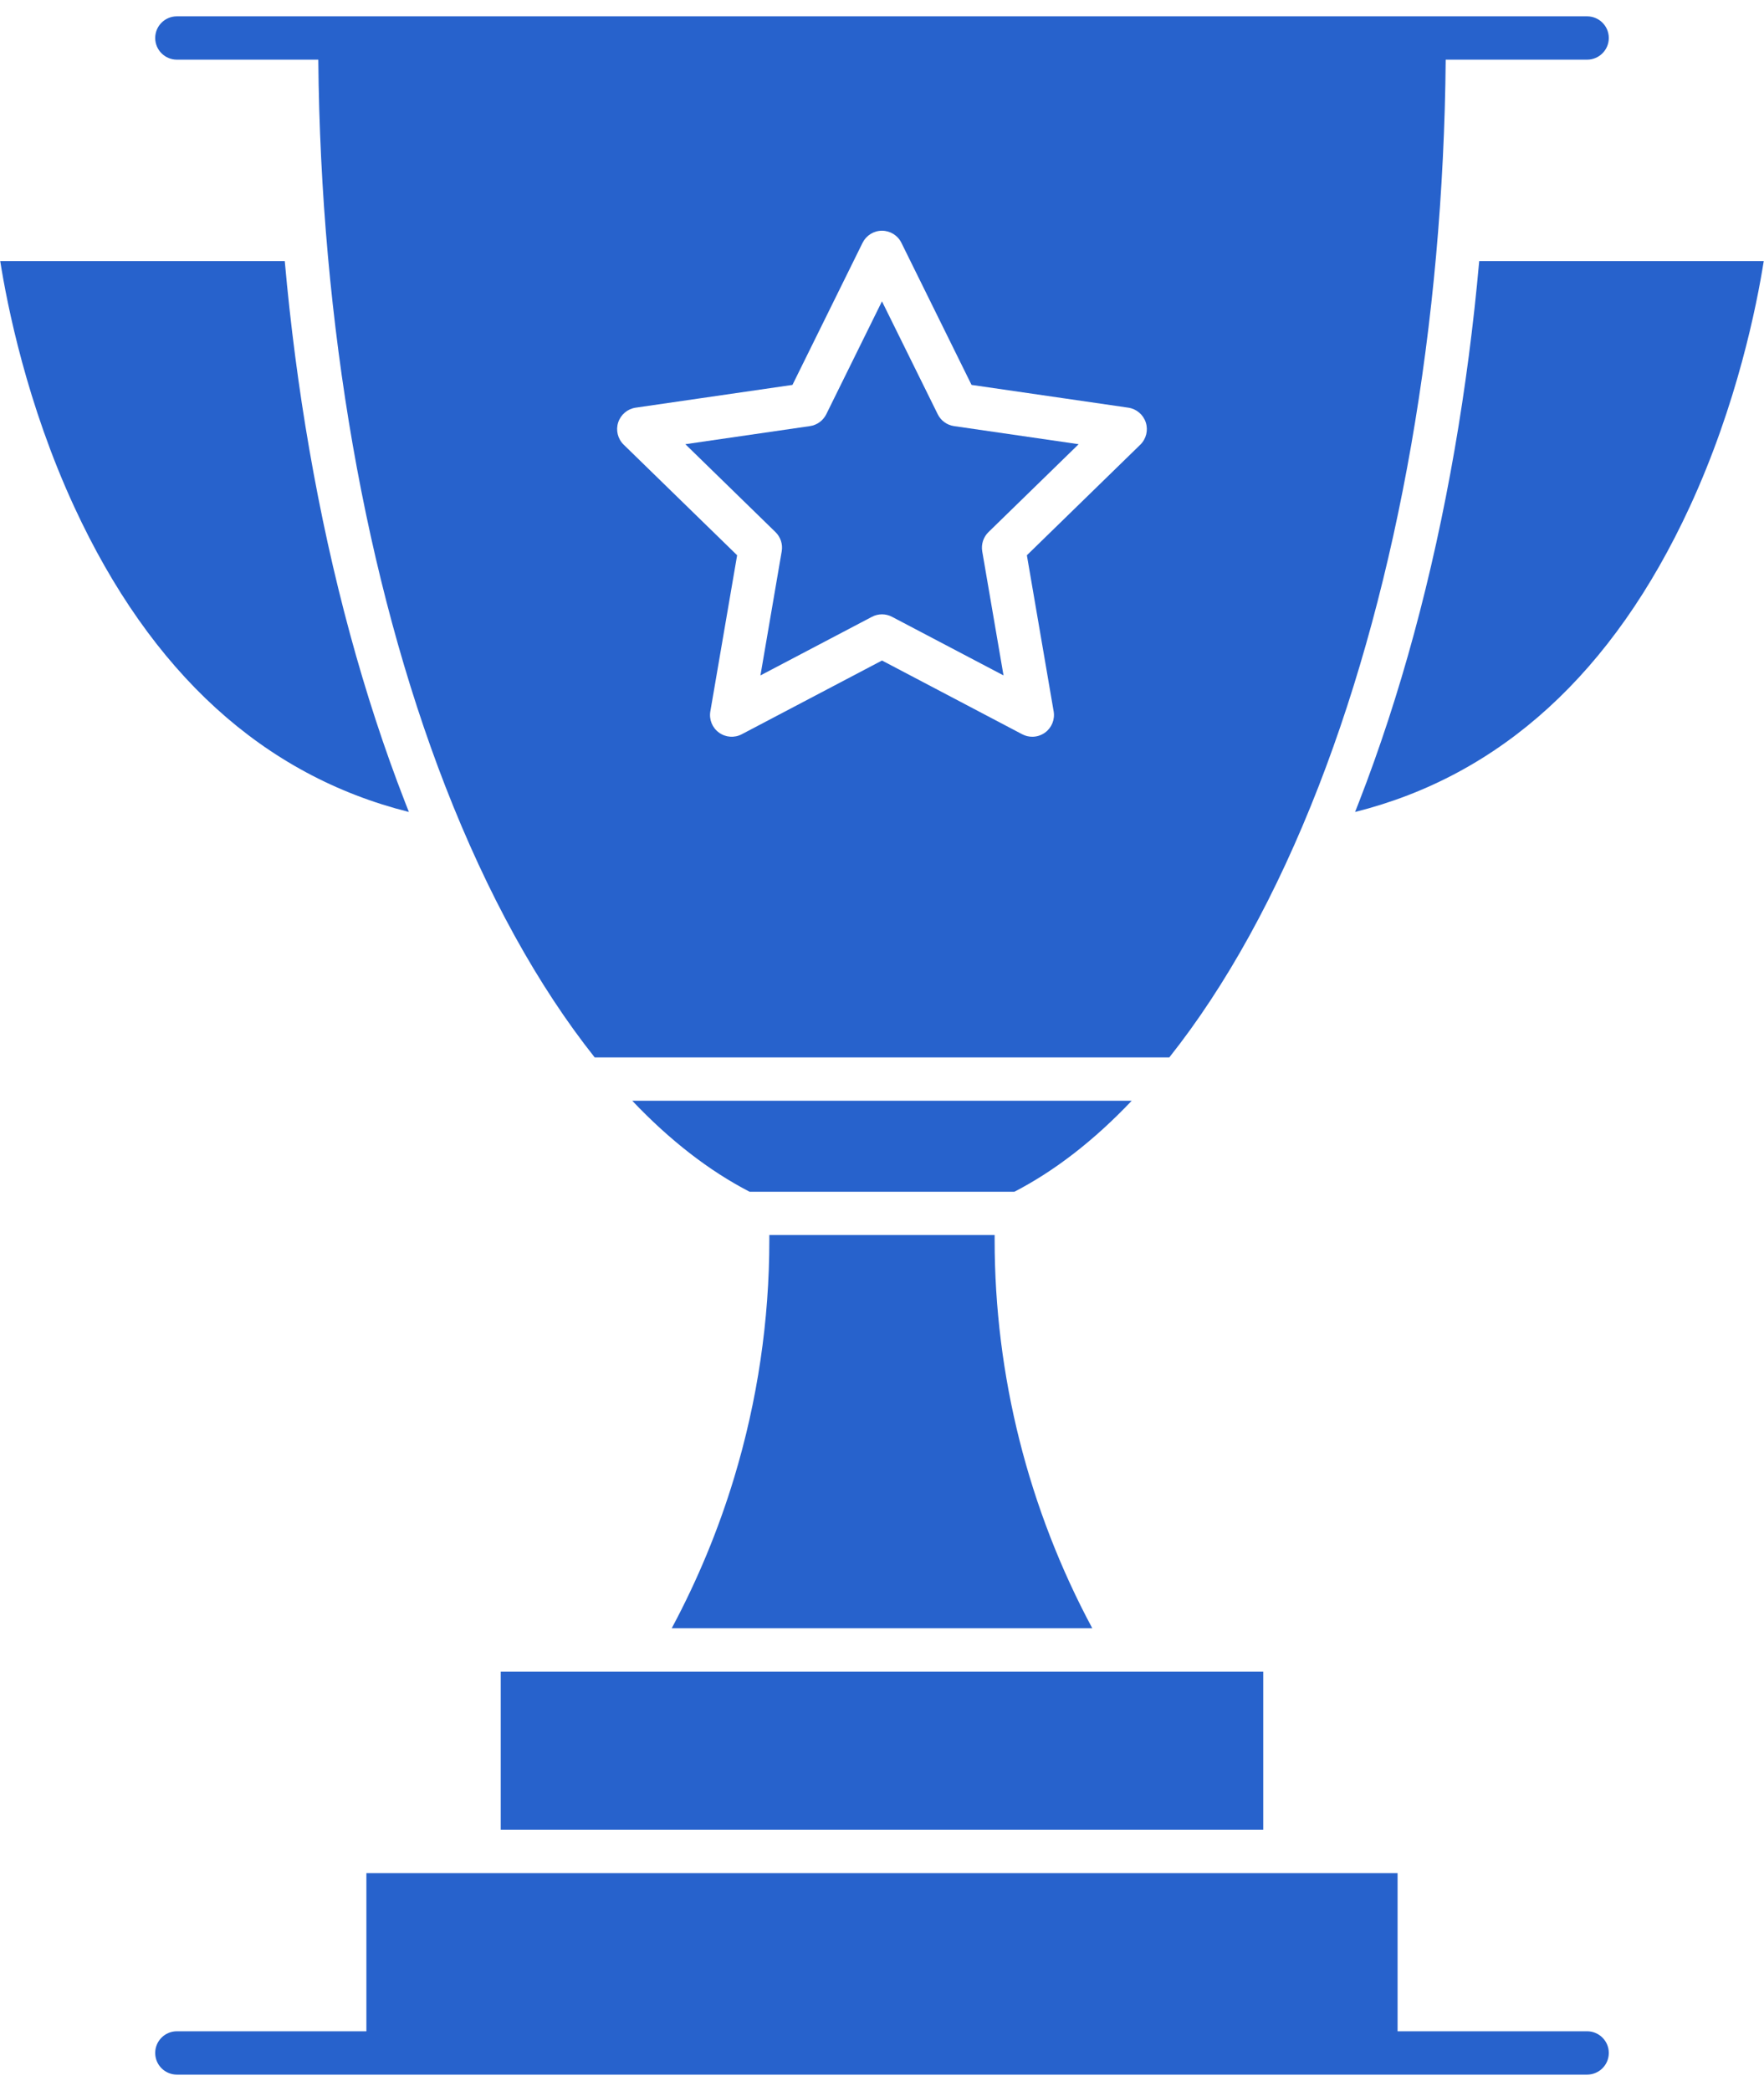 <?xml version="1.0" encoding="UTF-8"?>
<svg xmlns="http://www.w3.org/2000/svg" width="54" height="64" viewBox="0 0 54 64" fill="none">
  <path d="M15.328 56.005H38.671V51.164H34.578C34.577 51.164 34.576 51.164 34.574 51.164C34.573 51.164 34.572 51.164 34.571 51.164H15.328V56.005Z" fill="#2762CC"></path>
  <path d="M12.517 24.853C12.476 24.75 12.436 24.648 12.396 24.544C11.131 21.29 10.146 17.659 9.469 13.754C9.142 11.873 8.892 9.949 8.717 7.992H0.007C0.22 9.341 0.822 12.375 2.272 15.512C4.621 20.599 8.064 23.735 12.517 24.853Z" fill="#2762CC"></path>
  <path d="M23.551 37.801V37.948C23.551 40.419 23.188 42.87 22.472 45.235C21.99 46.827 21.349 48.371 20.563 49.837H33.437C31.479 46.187 30.448 42.101 30.448 37.948V37.801H23.551Z" fill="#2762CC"></path>
  <path d="M34.645 33.691H19.354C20.497 34.896 21.703 35.835 22.947 36.477H31.052C32.296 35.835 33.502 34.896 34.645 33.691Z" fill="#2762CC"></path>
  <path d="M45.282 7.992C45.107 9.949 44.856 11.873 44.53 13.754C43.853 17.659 42.868 21.29 41.603 24.544C41.563 24.648 41.523 24.75 41.482 24.853C45.935 23.735 49.378 20.599 51.727 15.512C53.176 12.376 53.779 9.341 53.992 7.992H45.282V7.992Z" fill="#2762CC"></path>
  <path d="M23.93 16.874L23.279 20.673L26.691 18.88C26.788 18.829 26.893 18.803 27 18.803C27.105 18.803 27.212 18.829 27.308 18.88L30.72 20.673L30.068 16.874C30.032 16.659 30.103 16.439 30.259 16.287L33.02 13.596L29.205 13.042C28.989 13.011 28.802 12.875 28.706 12.679L26.999 9.223L25.294 12.679C25.197 12.875 25.01 13.011 24.794 13.042L20.98 13.596L23.74 16.287C23.896 16.439 23.967 16.659 23.93 16.874Z" fill="#2762CC"></path>
  <path d="M48.585 62.173H42.783V57.332H39.334H14.665H11.216V62.173H5.414C5.048 62.173 4.751 62.47 4.751 62.836C4.751 63.203 5.048 63.499 5.414 63.499H48.585C48.952 63.499 49.249 63.203 49.249 62.836C49.249 62.47 48.952 62.173 48.585 62.173Z" fill="#2762CC"></path>
  <path d="M5.414 1.826H9.744C9.815 9.907 11.189 17.78 13.632 24.065C14.922 27.383 16.477 30.19 18.205 32.365H35.795C37.523 30.19 39.078 27.383 40.367 24.065C42.81 17.78 44.184 9.907 44.256 1.826H48.585C48.952 1.826 49.249 1.529 49.249 1.163C49.249 0.797 48.952 0.5 48.585 0.5H5.414C5.048 0.5 4.751 0.797 4.751 1.163C4.751 1.529 5.048 1.826 5.414 1.826ZM18.924 12.93C19.002 12.69 19.209 12.515 19.459 12.478L24.259 11.781L26.405 7.432C26.517 7.206 26.747 7.062 27 7.062C27.252 7.062 27.483 7.206 27.594 7.432L29.741 11.781L34.54 12.478C34.79 12.515 34.997 12.69 35.075 12.93C35.153 13.17 35.088 13.433 34.908 13.61L31.435 16.995L32.255 21.775C32.297 22.024 32.195 22.275 31.991 22.423C31.875 22.507 31.738 22.55 31.601 22.55C31.495 22.55 31.39 22.525 31.292 22.474L27 20.217L22.707 22.474C22.484 22.591 22.213 22.572 22.009 22.423C21.804 22.275 21.702 22.023 21.745 21.775L22.565 16.995L19.092 13.61C18.911 13.433 18.846 13.17 18.924 12.93Z" fill="#2762CC"></path>
</svg>
